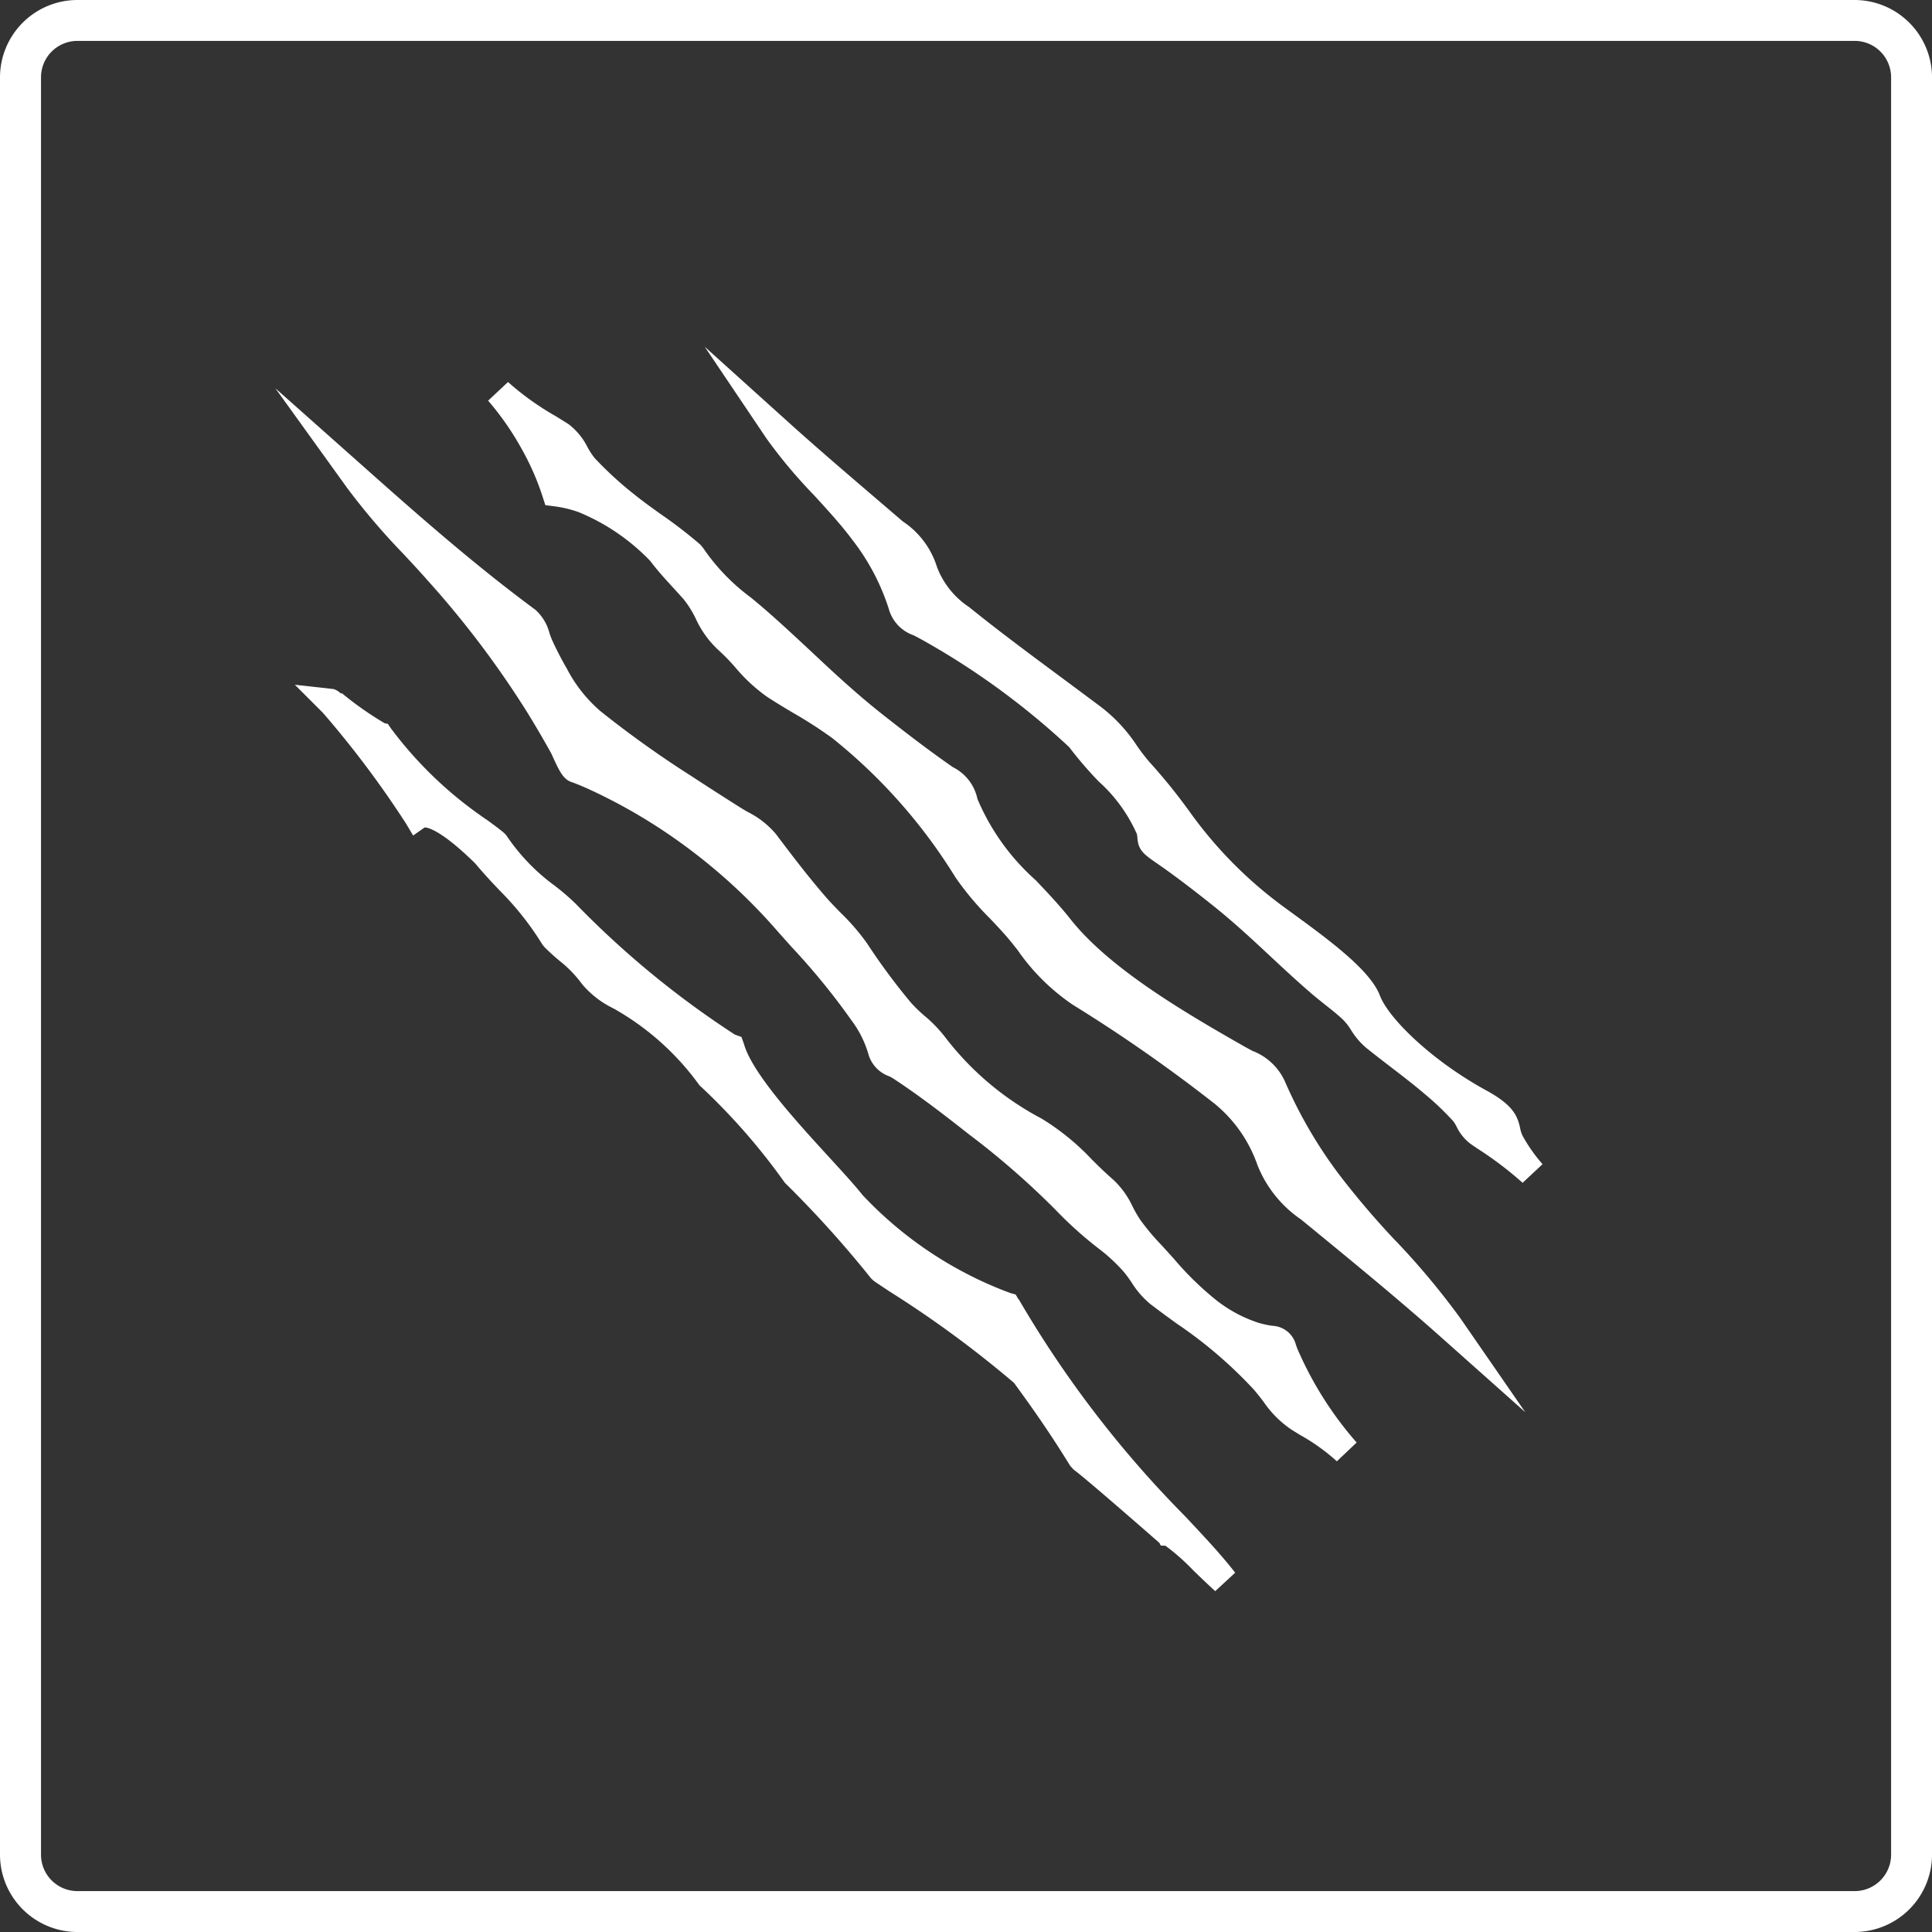 <svg xmlns="http://www.w3.org/2000/svg" width="72.087" height="72.087" viewBox="0 0 72.087 72.087">
  <rect x="0" y="0" width="72.087" height="72.087" fill="#333333" stroke="none"/>
  <g id="Scratch_Resistant_Icon" data-name="Scratch Resistant Icon" transform="translate(0)">
    <path id="Path_36336" data-name="Path 36336" d="M159.973,1.584a1.36,1.36,0,0,1,1.358,1.358V69.261a1.36,1.36,0,0,1-1.358,1.358H93.653A1.359,1.359,0,0,1,92.3,69.261V2.942a1.359,1.359,0,0,1,1.357-1.358Zm0-1.526H93.653A2.892,2.892,0,0,0,90.77,2.942V69.261a2.891,2.891,0,0,0,2.883,2.884h66.321a2.892,2.892,0,0,0,2.884-2.884V2.942A2.893,2.893,0,0,0,159.973.058" transform="translate(-90.77 -0.058)" fill="#fff"/>
    <path id="Path_36337" data-name="Path 36337" d="M128.587,48.109l-.109-.184-.2-.055a14.419,14.419,0,0,1-5.515-3.66c-.3-.378-.751-.869-1.25-1.414-1.21-1.322-2.869-3.135-3.171-4.218l-.093-.261L118,38.227a34.348,34.348,0,0,1-5.936-4.88,8.416,8.416,0,0,0-.834-.712,7.47,7.47,0,0,1-1.751-1.836l-.073-.081c-.133-.119-.361-.288-.653-.5a14.757,14.757,0,0,1-3.582-3.413l-.117-.171-.119-.024a12.332,12.332,0,0,1-1.606-1.128l-.024.024a.657.657,0,0,0-.279-.171l-1.441-.16,1.025,1.025.021.021a36.762,36.762,0,0,1,3.1,4.131l.267.448.429-.3s.459-.065,1.889,1.343c.342.409.637.72.918,1.015a11.059,11.059,0,0,1,1.588,2.011l.073.092a8.012,8.012,0,0,0,.623.56,4.463,4.463,0,0,1,.79.832,3.528,3.528,0,0,0,1.155.893,9.964,9.964,0,0,1,3.22,2.876l.108.1a23.59,23.59,0,0,1,3.075,3.533,40.551,40.551,0,0,1,3.223,3.574l.1.091c.129.091.329.222.577.387a40.429,40.429,0,0,1,4.652,3.416c.971,1.326,1.524,2.171,2.1,3.1l.134.144c.382.276,2.307,1.954,3.03,2.586l.161.14.05.1.177.008a8.13,8.13,0,0,1,1.041.922c.259.25.536.519.815.771l.744-.688c-.507-.656-1.146-1.337-1.887-2.125a40.429,40.429,0,0,1-6.189-8.077" transform="translate(-90.583 0.375)" fill="#fff"/>
    <path id="Path_36338" data-name="Path 36338" d="M138.95,49.994a.947.947,0,0,0-.875-.713,3.425,3.425,0,0,1-.524-.113,5.091,5.091,0,0,1-1.637-.894,11.639,11.639,0,0,1-1.524-1.5q-.224-.249-.453-.5a8.662,8.662,0,0,1-.791-.94,4.579,4.579,0,0,1-.287-.494,3.258,3.258,0,0,0-.714-1c-.285-.248-.546-.5-.806-.759a9.008,9.008,0,0,0-1.881-1.532,10.978,10.978,0,0,1-3.617-3.063,5.038,5.038,0,0,0-.745-.767,5.384,5.384,0,0,1-.508-.491,23.6,23.6,0,0,1-1.643-2.219,8.168,8.168,0,0,0-.984-1.14c-.178-.182-.357-.364-.527-.558-.681-.782-1.329-1.636-1.883-2.373a3.3,3.3,0,0,0-1.054-.829c-.095-.055-.19-.11-.28-.166-.6-.381-1.2-.763-1.793-1.153a39.075,39.075,0,0,1-3.415-2.435,5.3,5.3,0,0,1-1.257-1.583c-.2-.346-.385-.7-.551-1.064-.036-.077-.065-.167-.1-.257a1.758,1.758,0,0,0-.531-.888c-2.2-1.622-4.3-3.464-6.264-5.21L100.87,14.3l2.69,3.735a25.5,25.5,0,0,0,2.074,2.432c.3.321.6.642.887.969a35.5,35.5,0,0,1,3.731,4.931q.461.745.9,1.535c.022.04.052.108.087.186.225.492.376.8.67.9.224.079.447.175.67.276a20.352,20.352,0,0,1,3.385,1.973,21.2,21.2,0,0,1,3.643,3.321l.526.59a25.511,25.511,0,0,1,2.235,2.739A3.876,3.876,0,0,1,123,39.156a1.236,1.236,0,0,0,.76.81,1.247,1.247,0,0,1,.152.08c.9.59,1.782,1.258,2.822,2.079a30.144,30.144,0,0,1,3.239,2.821,14.479,14.479,0,0,0,1.633,1.466,6.472,6.472,0,0,1,.893.824,4.4,4.4,0,0,1,.315.423,3.389,3.389,0,0,0,.69.8c.326.249.656.491.988.732a16.509,16.509,0,0,1,2.89,2.474c.13.151.244.3.355.444a3.9,3.9,0,0,0,1.055,1.052l.3.186a7.415,7.415,0,0,1,1.384.989l.738-.7a13.276,13.276,0,0,1-2.212-3.5Z" transform="translate(-90.595 0.188)" fill="#fff"/>
    <path id="Path_36339" data-name="Path 36339" d="M120.659,18.275c.517.564,1.051,1.146,1.459,1.695a8.323,8.323,0,0,1,1.366,2.578,1.448,1.448,0,0,0,.929.995c.107.056.234.122.383.206a28.215,28.215,0,0,1,5.424,3.969,13.965,13.965,0,0,0,1.1,1.28,5.771,5.771,0,0,1,1.423,1.96,1.014,1.014,0,0,1,.021.159c.036.442.231.593.707.921.758.523,1.459,1.072,2.056,1.545.815.648,1.525,1.309,2.21,1.949.49.457.981.913,1.512,1.371.162.139.337.278.512.418.232.184.465.367.663.554a2.072,2.072,0,0,1,.312.4,2.752,2.752,0,0,0,.58.674c.286.23.586.46.886.691.436.335.874.67,1.272,1.01a10.743,10.743,0,0,1,1.077,1.026,1.547,1.547,0,0,1,.121.2,1.764,1.764,0,0,0,.513.637l.256.176a13.363,13.363,0,0,1,1.695,1.283l.743-.695a6,6,0,0,1-.734-1.041,1.023,1.023,0,0,1-.1-.3c-.1-.452-.25-.838-1.19-1.37-2.1-1.132-3.731-2.74-4.046-3.586-.373-.967-1.932-2.1-3.488-3.231a15.777,15.777,0,0,1-3.619-3.637,21.27,21.27,0,0,0-1.493-1.844,7.363,7.363,0,0,1-.466-.607,5.884,5.884,0,0,0-1.354-1.456l-1.323-.985c-1.276-.944-2.48-1.837-3.582-2.729A3.114,3.114,0,0,1,125.287,21a3.17,3.17,0,0,0-1.278-1.706l-.986-.844c-1.139-.976-2.257-1.931-3.329-2.9l-3.074-2.772,2.311,3.434a19,19,0,0,0,1.728,2.065" transform="translate(-90.324 0.161)" fill="#fff"/>
    <path id="Path_36340" data-name="Path 36340" d="M142.531,46.111a31.6,31.6,0,0,1-2.111-2.479,17,17,0,0,1-2.026-3.489,2.188,2.188,0,0,0-1.2-1.116c-.118-.063-.247-.131-.389-.213-2.37-1.349-5.015-2.938-6.415-4.718-.378-.48-.836-.964-1.279-1.433a8.446,8.446,0,0,1-2.179-3.035,1.72,1.72,0,0,0-.923-1.191l-.159-.112c-.94-.661-1.827-1.354-2.5-1.884-.94-.744-1.8-1.544-2.625-2.319-.53-.494-1.059-.988-1.612-1.473-.208-.182-.417-.357-.624-.529a7.63,7.63,0,0,1-1.792-1.857l-.1-.121a16.8,16.8,0,0,0-1.452-1.121c-.356-.254-.71-.508-1.038-.773a13.464,13.464,0,0,1-1.457-1.339,2.718,2.718,0,0,1-.263-.4,2.473,2.473,0,0,0-.718-.871l-.468-.291a10.368,10.368,0,0,1-1.785-1.277l-.742.695a10.656,10.656,0,0,1,1.293,1.876,9.587,9.587,0,0,1,.742,1.714l.1.309.322.042a4.313,4.313,0,0,1,.921.219,7.811,7.811,0,0,1,2.676,1.827c.253.34.545.658.837.978.137.149.274.3.407.45a3.68,3.68,0,0,1,.451.723,3.688,3.688,0,0,0,.816,1.143,7.766,7.766,0,0,1,.665.68,6.265,6.265,0,0,0,1.175,1.087c.319.21.652.409.986.608a16.075,16.075,0,0,1,1.454.939,20.231,20.231,0,0,1,4.592,5.192,10.956,10.956,0,0,0,1.273,1.519c.309.326.618.651.886.993l.159.2a7.857,7.857,0,0,0,2.068,2.047,57.537,57.537,0,0,1,5.3,3.7,5.141,5.141,0,0,1,1.583,2.278,4.431,4.431,0,0,0,1.626,2.028l.538.441c1.612,1.323,3.135,2.574,4.645,3.916l3.183,2.834L144.948,49a28.34,28.34,0,0,0-2.417-2.893" transform="translate(-90.461 0.184)" fill="#fff"/>
  </g>
</svg>
